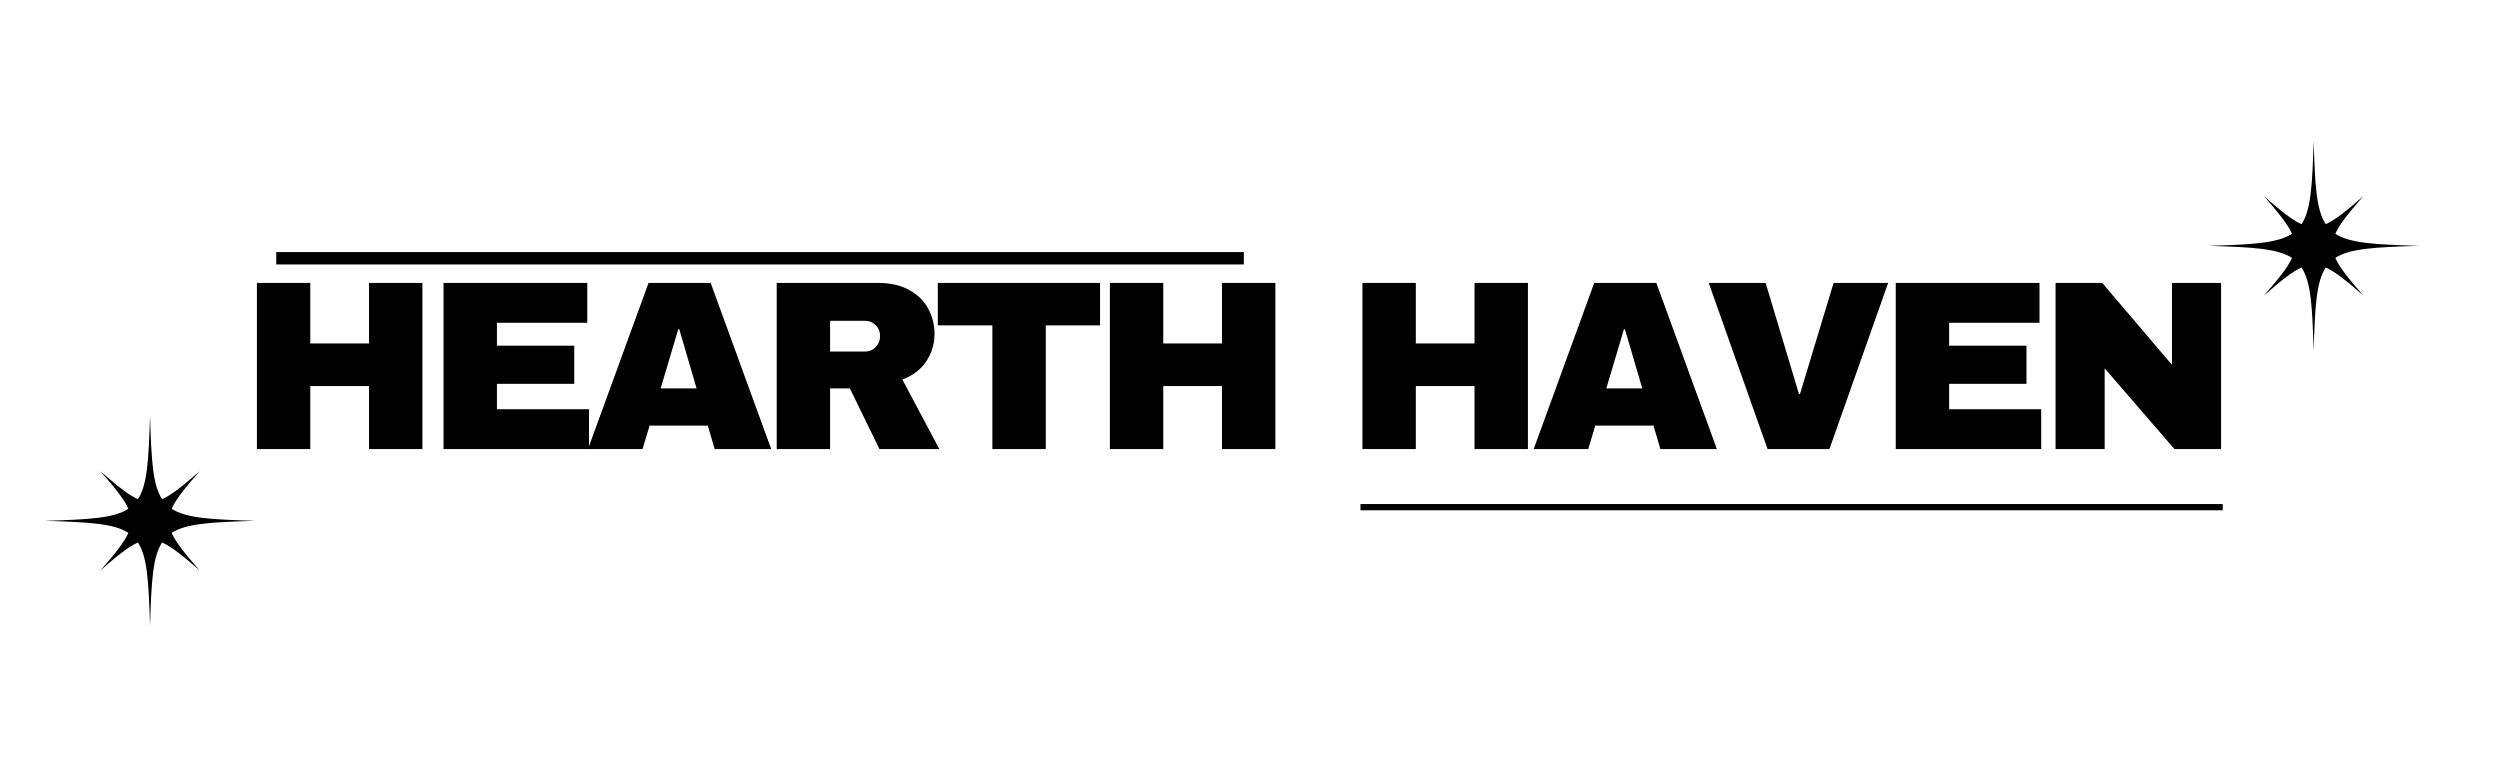<svg version="1.0" preserveAspectRatio="xMidYMid meet" height="125" viewBox="0 0 300 93.75" zoomAndPan="magnify" width="400" xmlns:xlink="http://www.w3.org/1999/xlink" xmlns="http://www.w3.org/2000/svg"><defs><g></g><clipPath id="67319414b3"><path clip-rule="nonzero" d="M 265.027 16.891 L 290.457 16.891 L 290.457 42.32 L 265.027 42.32 Z M 265.027 16.891"></path></clipPath><clipPath id="23267d2a93"><path clip-rule="nonzero" d="M 5.391 49.891 L 30.824 49.891 L 30.824 75.32 L 5.391 75.32 Z M 5.391 49.891"></path></clipPath><clipPath id="724a3bcf2f"><path clip-rule="nonzero" d="M 33 30.25 L 150 30.25 L 150 31.746 L 33 31.746 Z M 33 30.25"></path></clipPath></defs><g fill-opacity="1" fill="#000000"><g transform="translate(28.688, 53.888)"><g><path d="M 15.594 0 L 15.594 -7.562 L 8.547 -7.562 L 8.547 0 L 2.141 0 L 2.141 -19.938 L 8.547 -19.938 L 8.547 -12.672 L 15.594 -12.672 L 15.594 -19.938 L 22 -19.938 L 22 0 Z M 15.594 0"></path></g></g></g><g fill-opacity="1" fill="#000000"><g transform="translate(51.083, 53.888)"><g><path d="M 2.141 -19.938 L 19.391 -19.938 L 19.391 -15.156 L 8.547 -15.156 L 8.547 -12.406 L 17.828 -12.406 L 17.828 -7.828 L 8.547 -7.828 L 8.547 -4.781 L 19.594 -4.781 L 19.594 0 L 2.141 0 Z M 2.141 -19.938"></path></g></g></g><g fill-opacity="1" fill="#000000"><g transform="translate(70.263, 53.888)"><g><path d="M 15.5 0 L 14.672 -2.812 L 7.688 -2.812 L 6.844 0 L 0.297 0 L 7.562 -19.938 L 15.016 -19.938 L 22.281 0 Z M 9.016 -7.281 L 13.328 -7.281 L 11.25 -14.375 L 11.125 -14.375 Z M 9.016 -7.281"></path></g></g></g><g fill-opacity="1" fill="#000000"><g transform="translate(91.064, 53.888)"><g><path d="M 21.078 -13.828 C 21.078 -12.609 20.742 -11.504 20.078 -10.516 C 19.422 -9.535 18.469 -8.812 17.219 -8.344 L 21.656 0 L 14.469 0 L 10.922 -7.281 L 8.547 -7.281 L 8.547 0 L 2.141 0 L 2.141 -19.938 L 14.344 -19.938 C 15.77 -19.938 16.988 -19.66 18 -19.109 C 19.02 -18.566 19.785 -17.828 20.297 -16.891 C 20.816 -15.953 21.078 -14.93 21.078 -13.828 Z M 14.547 -13.562 C 14.547 -14.082 14.367 -14.516 14.016 -14.859 C 13.672 -15.211 13.25 -15.391 12.75 -15.391 L 8.547 -15.391 L 8.547 -11.703 L 12.75 -11.703 C 13.25 -11.703 13.672 -11.879 14.016 -12.234 C 14.367 -12.598 14.547 -13.039 14.547 -13.562 Z M 14.547 -13.562"></path></g></g></g><g fill-opacity="1" fill="#000000"><g transform="translate(111.866, 53.888)"><g><path d="M 13.625 -14.844 L 13.625 0 L 7.219 0 L 7.219 -14.844 L 0.672 -14.844 L 0.672 -19.938 L 20.141 -19.938 L 20.141 -14.844 Z M 13.625 -14.844"></path></g></g></g><g fill-opacity="1" fill="#000000"><g transform="translate(131.045, 53.888)"><g><path d="M 15.594 0 L 15.594 -7.562 L 8.547 -7.562 L 8.547 0 L 2.141 0 L 2.141 -19.938 L 8.547 -19.938 L 8.547 -12.672 L 15.594 -12.672 L 15.594 -19.938 L 22 -19.938 L 22 0 Z M 15.594 0"></path></g></g></g><g fill-opacity="1" fill="#000000"><g transform="translate(153.441, 53.888)"><g></g></g></g><g fill-opacity="1" fill="#000000"><g transform="translate(161.35, 53.888)"><g><path d="M 15.594 0 L 15.594 -7.562 L 8.547 -7.562 L 8.547 0 L 2.141 0 L 2.141 -19.938 L 8.547 -19.938 L 8.547 -12.672 L 15.594 -12.672 L 15.594 -19.938 L 22 -19.938 L 22 0 Z M 15.594 0"></path></g></g></g><g fill-opacity="1" fill="#000000"><g transform="translate(183.745, 53.888)"><g><path d="M 15.5 0 L 14.672 -2.812 L 7.688 -2.812 L 6.844 0 L 0.297 0 L 7.562 -19.938 L 15.016 -19.938 L 22.281 0 Z M 9.016 -7.281 L 13.328 -7.281 L 11.25 -14.375 L 11.125 -14.375 Z M 9.016 -7.281"></path></g></g></g><g fill-opacity="1" fill="#000000"><g transform="translate(204.547, 53.888)"><g><path d="M 7.562 0 L 0.5 -19.938 L 7.328 -19.938 L 11.328 -6.609 L 11.453 -6.609 L 15.484 -19.938 L 22.031 -19.938 L 14.984 0 Z M 7.562 0"></path></g></g></g><g fill-opacity="1" fill="#000000"><g transform="translate(225.349, 53.888)"><g><path d="M 2.141 -19.938 L 19.391 -19.938 L 19.391 -15.156 L 8.547 -15.156 L 8.547 -12.406 L 17.828 -12.406 L 17.828 -7.828 L 8.547 -7.828 L 8.547 -4.781 L 19.594 -4.781 L 19.594 0 L 2.141 0 Z M 2.141 -19.938"></path></g></g></g><g fill-opacity="1" fill="#000000"><g transform="translate(244.528, 53.888)"><g><path d="M 16.406 0 L 8.031 -9.688 L 8.031 0 L 2.141 0 L 2.141 -19.938 L 7.734 -19.938 L 16.109 -10.109 L 16.109 -19.938 L 22 -19.938 L 22 0 Z M 16.406 0"></path></g></g></g><g clip-path="url(#67319414b3)"><path fill-rule="nonzero" fill-opacity="1" d="M 280.234 30.949 C 281.977 29.812 284.977 29.664 290.246 29.5 C 284.977 29.34 281.977 29.191 280.234 28.051 C 280.754 26.879 281.871 25.52 283.59 23.547 C 281.617 25.266 280.258 26.387 279.086 26.902 C 277.945 25.16 277.797 22.16 277.637 16.891 C 277.477 22.16 277.328 25.16 276.188 26.902 C 275.016 26.387 273.656 25.266 271.684 23.547 C 273.402 25.52 274.52 26.879 275.039 28.051 C 273.297 29.191 270.293 29.34 265.027 29.5 C 270.293 29.664 273.297 29.812 275.039 30.949 C 274.52 32.121 273.402 33.48 271.684 35.453 C 273.656 33.734 275.016 32.617 276.188 32.098 C 277.328 33.84 277.477 36.844 277.637 42.113 C 277.797 36.844 277.945 33.84 279.086 32.098 C 280.258 32.617 281.617 33.734 283.59 35.453 C 281.871 33.48 280.754 32.121 280.234 30.949 Z M 280.234 30.949" fill="#000000"></path></g><g clip-path="url(#23267d2a93)"><path fill-rule="nonzero" fill-opacity="1" d="M 20.598 63.949 C 22.34 62.809 25.344 62.66 30.613 62.5 C 25.344 62.34 22.34 62.191 20.598 61.051 C 21.117 59.879 22.238 58.52 23.957 56.547 C 21.98 58.266 20.625 59.383 19.453 59.902 C 18.312 58.16 18.164 55.16 18.004 49.891 C 17.84 55.16 17.691 58.16 16.551 59.902 C 15.379 59.383 14.023 58.266 12.047 56.547 C 13.77 58.52 14.887 59.879 15.406 61.051 C 13.664 62.191 10.66 62.34 5.391 62.5 C 10.66 62.66 13.664 62.809 15.406 63.949 C 14.887 65.121 13.77 66.48 12.047 68.453 C 14.023 66.734 15.379 65.617 16.551 65.098 C 17.691 66.84 17.84 69.844 18.004 75.109 C 18.164 69.844 18.312 66.84 19.453 65.098 C 20.625 65.617 21.98 66.734 23.957 68.453 C 22.238 66.48 21.117 65.121 20.598 63.949 Z M 20.598 63.949" fill="#000000"></path></g><g clip-path="url(#724a3bcf2f)"><path fill-rule="nonzero" fill-opacity="1" d="M 149.262 31.734 L 33.148 31.734 L 33.148 30.246 L 149.262 30.246 L 149.262 31.734" fill="#000000"></path></g><path stroke-miterlimit="4" stroke-opacity="1" stroke-width="1" stroke="#000000" d="M 0.002 0.5 L 138.328 0.5" stroke-linejoin="miter" fill="none" transform="matrix(0.748, -0, 0, 0.748, 163.257, 60.485)" stroke-linecap="butt"></path></svg>